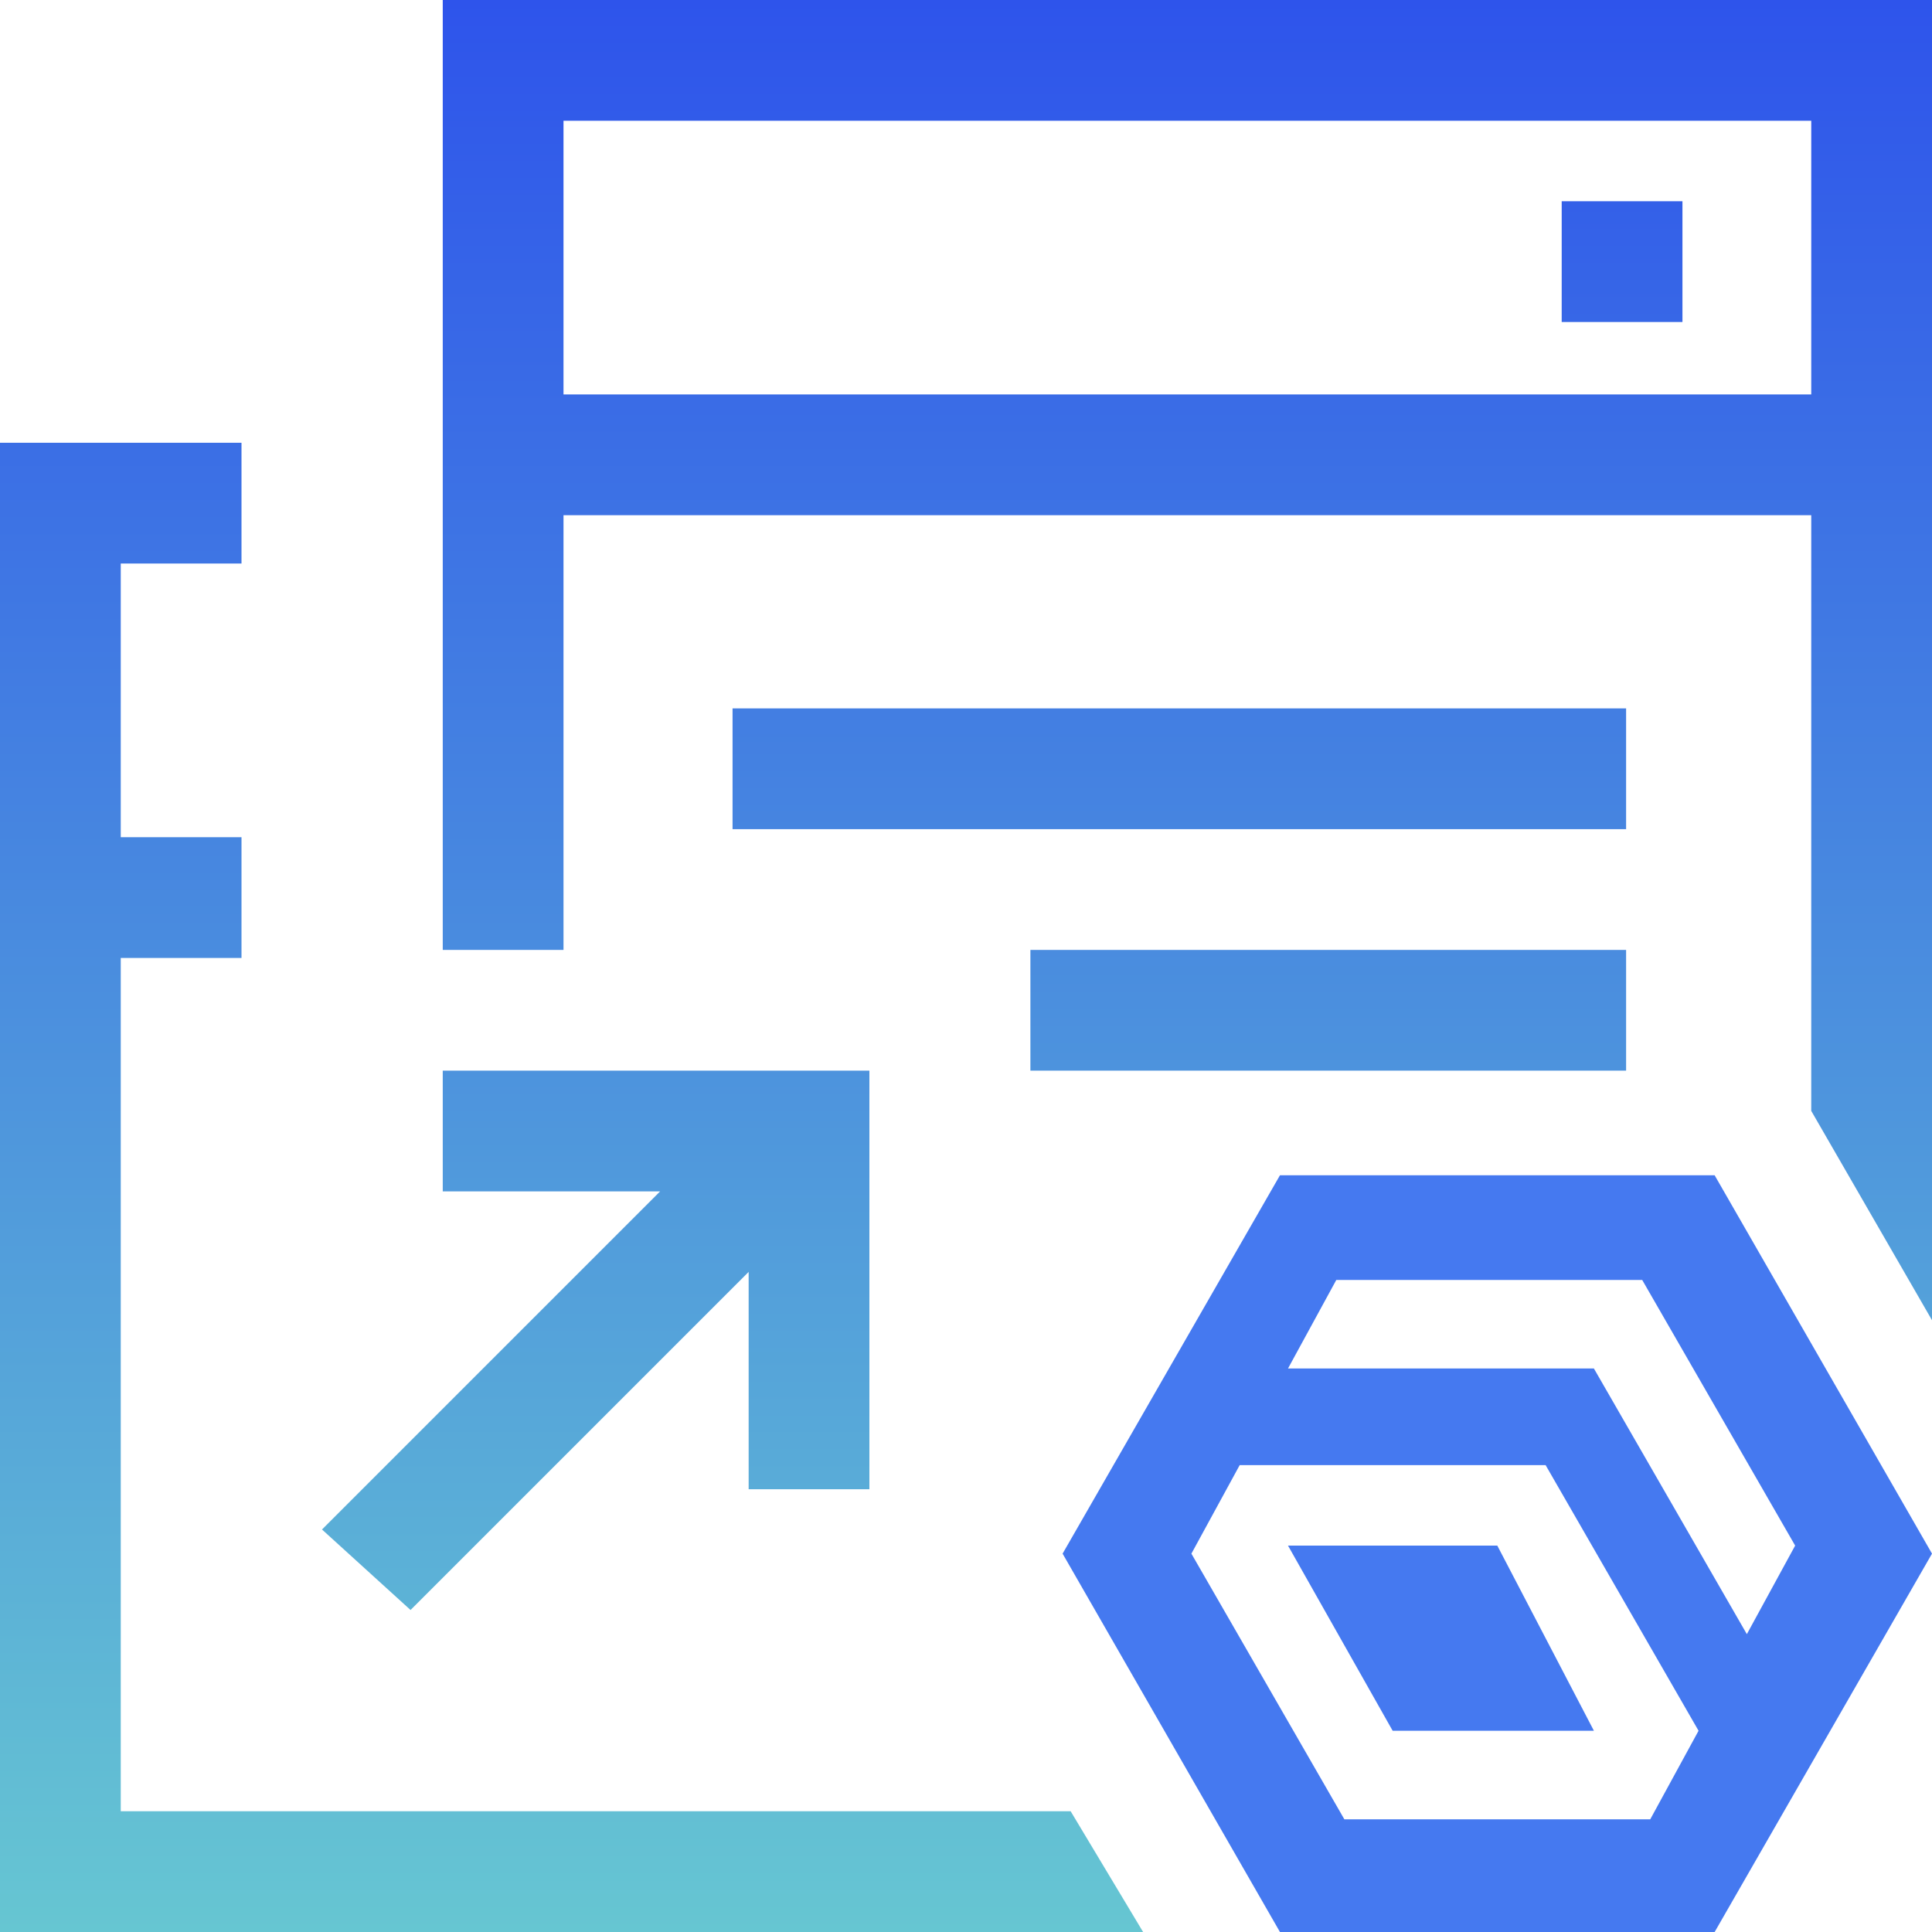 <?xml version="1.0" encoding="utf-8"?>
<!-- Generator: Adobe Illustrator 24.1.3, SVG Export Plug-In . SVG Version: 6.00 Build 0)  -->
<svg version="1.1" id="Layer_1" xmlns="http://www.w3.org/2000/svg" xmlns:xlink="http://www.w3.org/1999/xlink" x="0px" y="0px"
	 viewBox="0 0 24 24" style="enable-background:new 0 0 24 24;" xml:space="preserve">
<style type="text/css">
	.st0{fill:url(#SVGID_1_);}
	.st1{fill:#4579F0;}
</style>
<linearGradient id="SVGID_1_" gradientUnits="userSpaceOnUse" x1="12" y1="1054" x2="12" y2="1078" gradientTransform="matrix(1 0 0 1 0 -1054)">
	<stop  offset="0" style="stop-color:#2E54EB"/>
	<stop  offset="1" style="stop-color:#66C6D2"/>
</linearGradient>
<path class="st0" d="M20.2,11.8v1.5h-7.4v-1.5H20.2z M12.8,17L12.8,17C12.7,17.1,12.7,17.1,12.8,17L12.8,17z M9.1,10.3h11.1V8.8H9.1
	V10.3z M13.3,22.5c-5,0-11.8,0-11.8,0V11.9H3v-1.5H1.5V7H3V5.5H0.8c-0.3,0-0.6,0-0.8,0l0,0V7v17h14.2L13.3,22.5z M5.1,20l4.2-4.2
	v2.7h1.5v-3.7v-1.5H9.2H5.5v1.5h2.7L4,19L5.1,20z M19.4,4h1.5V2.5h-1.5V4z M5.5,11.8V0H24v16.4l-1.5-2.6V6.4H7v5.4
	C6.7,11.8,5.8,11.8,5.5,11.8z M7,4.9h15.5V1.5H7V4.9z"/>
<g>
	<polygon class="st1" points="16,19.2 17.3,21.5 19.8,21.5 18.6,19.2 	"/>
	<path class="st1" d="M21.3,14.6h-5.4l-2.7,4.7l2.7,4.7h5.4l2.7-4.7L21.3,14.6z M20.5,22.6h-3.8l-1.9-3.3l0.6-1.1l0,0h3.8l1.9,3.3
		L20.5,22.6z M21.7,20.3L19.8,17H16l0.6-1.1h3.8l1.9,3.3l0,0L21.7,20.3z"/>
</g>
</svg>
